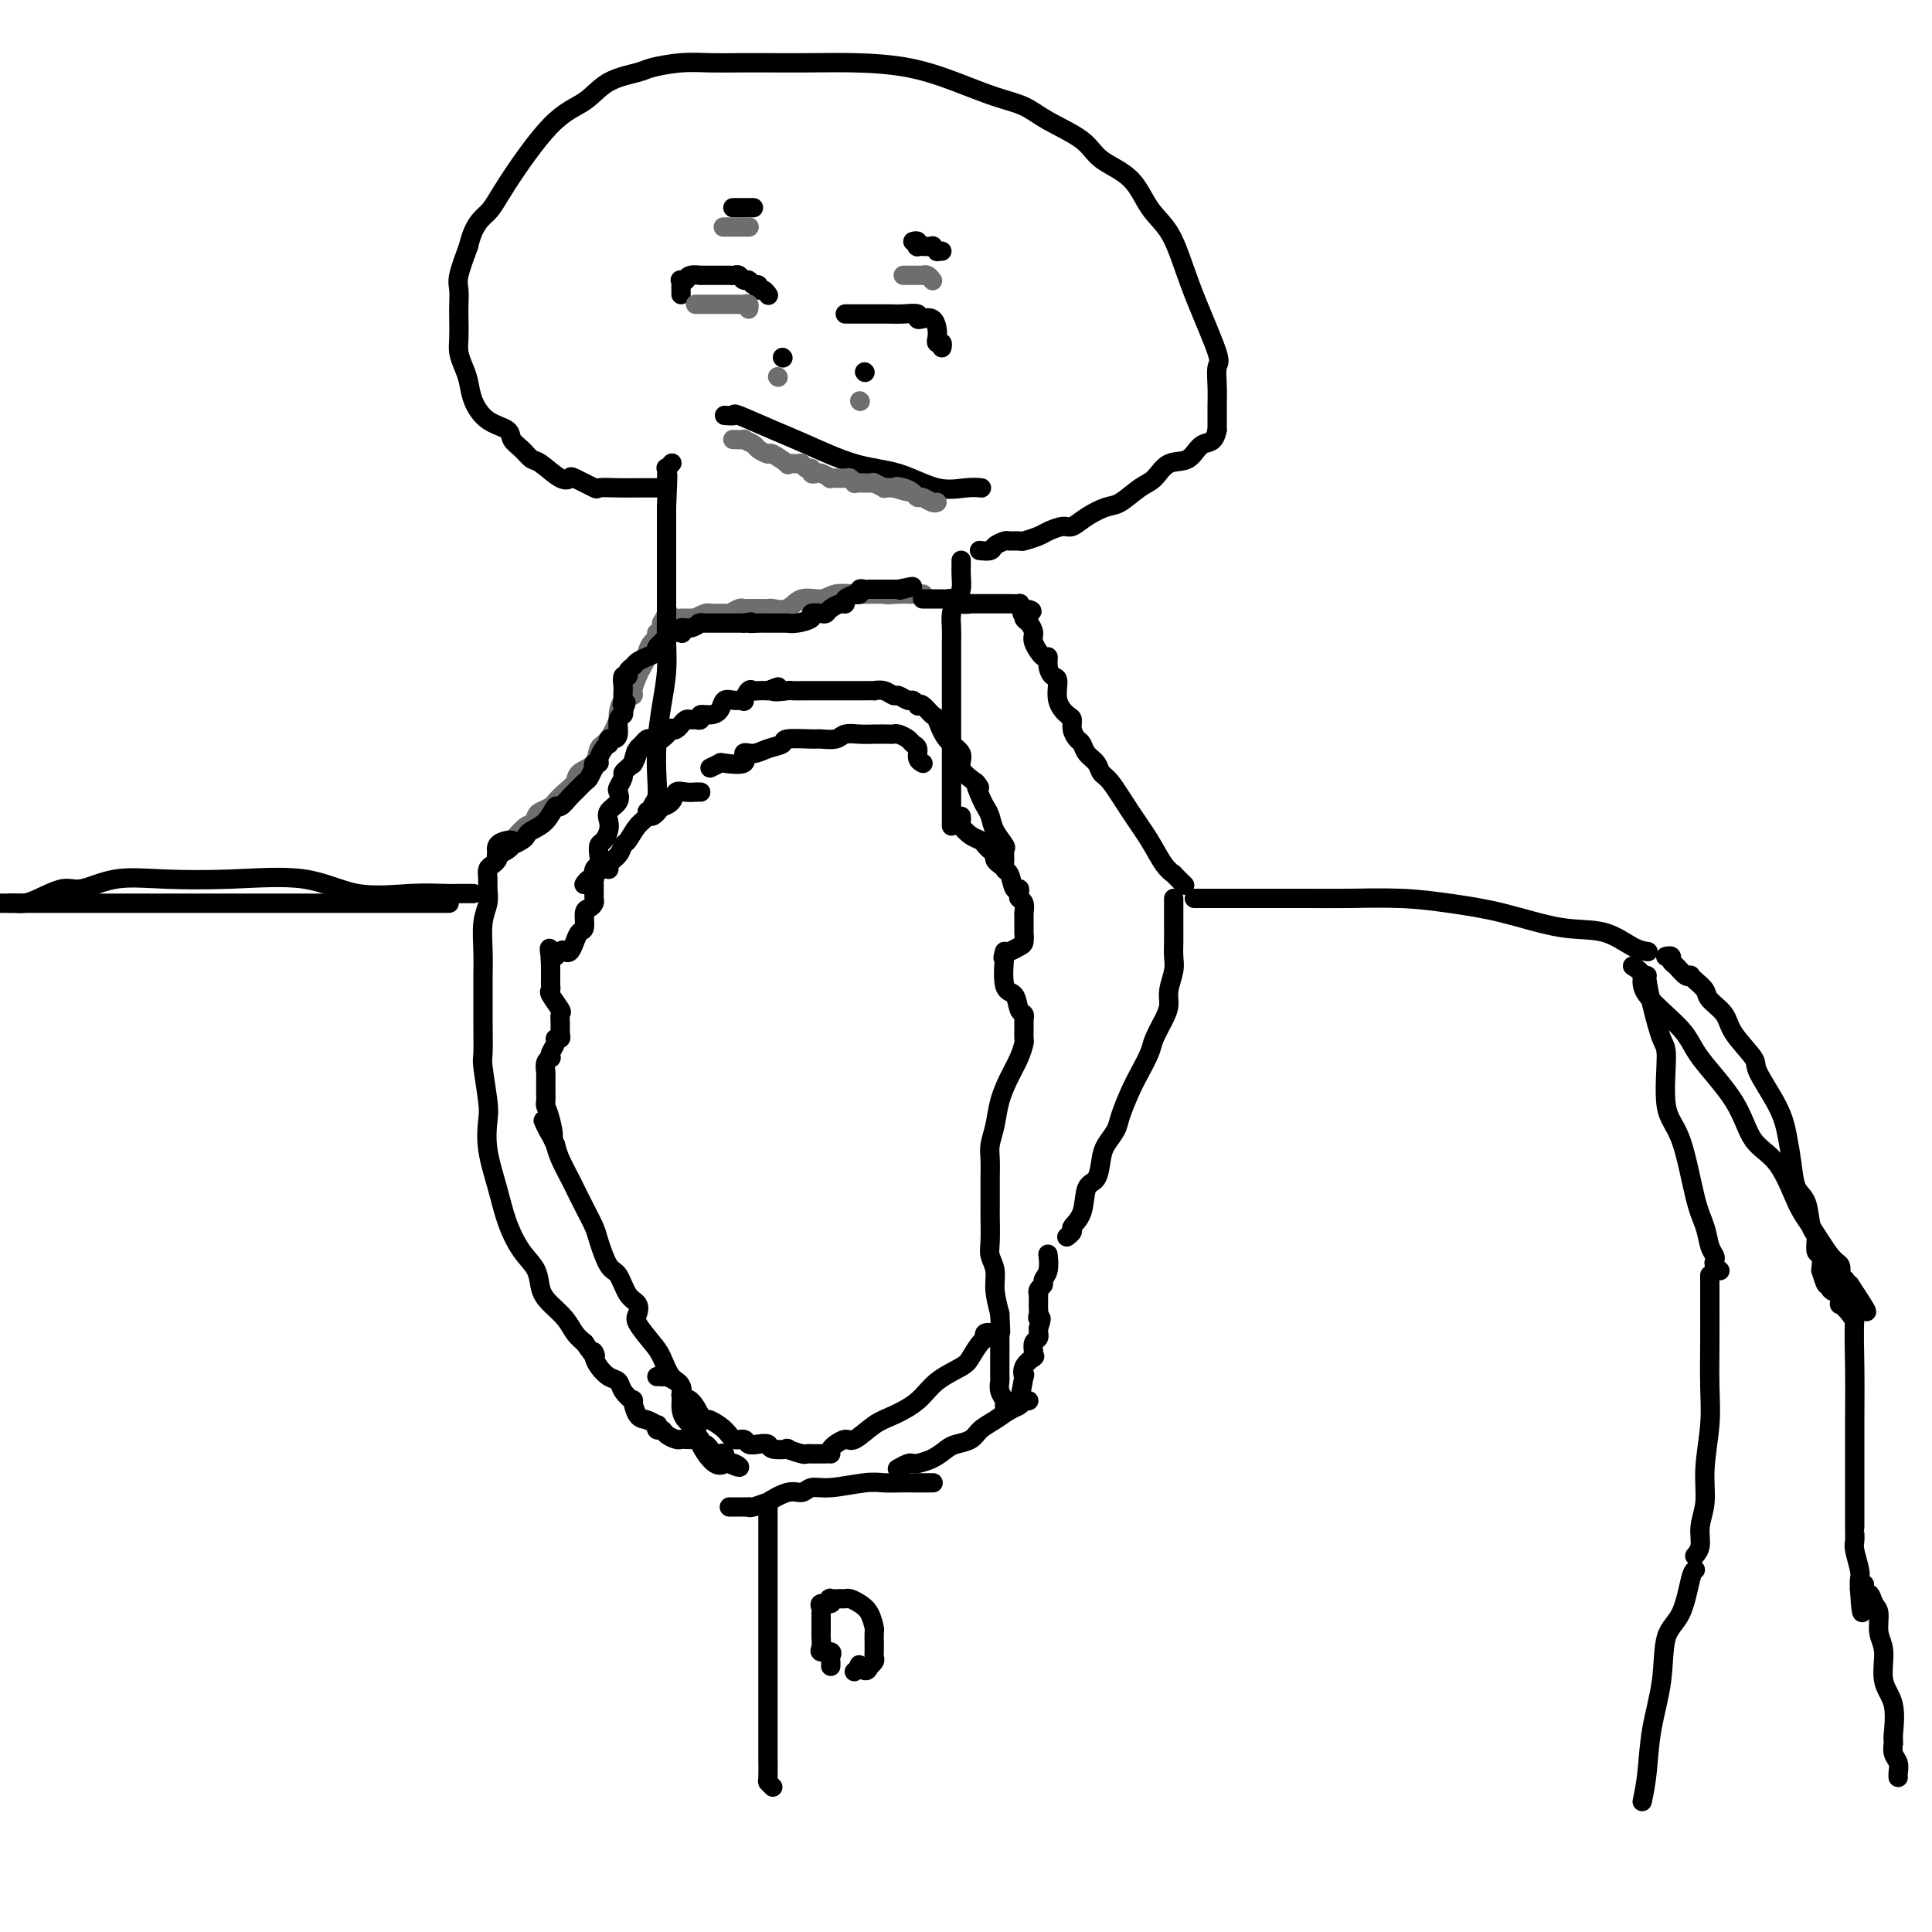 <svg viewBox='0 0 400 400' version='1.1' xmlns='http://www.w3.org/2000/svg' xmlns:xlink='http://www.w3.org/1999/xlink'><g fill='none' stroke='#6D6E70' stroke-width='4' stroke-linecap='round' stroke-linejoin='round'><path d='M104,175c0.430,-0.005 0.861,-0.010 1,0c0.139,0.010 -0.012,0.034 0,0c0.012,-0.034 0.187,-0.128 1,-1c0.813,-0.872 2.263,-2.524 3,-3c0.737,-0.476 0.760,0.224 1,0c0.240,-0.224 0.697,-1.372 1,-2c0.303,-0.628 0.453,-0.734 1,-1c0.547,-0.266 1.492,-0.690 2,-1c0.508,-0.310 0.577,-0.504 1,-1c0.423,-0.496 1.198,-1.292 2,-2c0.802,-0.708 1.632,-1.328 2,-2c0.368,-0.672 0.274,-1.396 1,-2c0.726,-0.604 2.271,-1.087 3,-2c0.729,-0.913 0.642,-2.255 1,-3c0.358,-0.745 1.161,-0.893 2,-2c0.839,-1.107 1.712,-3.173 2,-4c0.288,-0.827 -0.011,-0.413 0,-1c0.011,-0.587 0.331,-2.173 1,-3c0.669,-0.827 1.686,-0.894 2,-1c0.314,-0.106 -0.074,-0.251 0,-1c0.074,-0.749 0.611,-2.102 1,-3c0.389,-0.898 0.630,-1.339 1,-2c0.370,-0.661 0.869,-1.540 1,-2c0.131,-0.460 -0.105,-0.500 0,-1c0.105,-0.500 0.550,-1.458 1,-2c0.450,-0.542 0.905,-0.666 1,-1c0.095,-0.334 -0.171,-0.877 0,-1c0.171,-0.123 0.778,0.173 1,0c0.222,-0.173 0.060,-0.816 0,-1c-0.060,-0.184 -0.017,0.090 0,0c0.017,-0.090 0.009,-0.545 0,-1'/><path d='M137,129c2.323,-4.426 1.130,-0.990 1,0c-0.130,0.990 0.801,-0.467 1,-1c0.199,-0.533 -0.336,-0.143 0,0c0.336,0.143 1.543,0.038 2,0c0.457,-0.038 0.165,-0.011 0,0c-0.165,0.011 -0.204,0.004 0,0c0.204,-0.004 0.649,-0.005 1,0c0.351,0.005 0.606,0.015 1,0c0.394,-0.015 0.927,-0.057 1,0c0.073,0.057 -0.313,0.211 0,0c0.313,-0.211 1.327,-0.789 2,-1c0.673,-0.211 1.005,-0.056 1,0c-0.005,0.056 -0.349,0.011 0,0c0.349,-0.011 1.389,0.011 2,0c0.611,-0.011 0.794,-0.056 1,0c0.206,0.056 0.437,0.211 1,0c0.563,-0.211 1.459,-0.789 2,-1c0.541,-0.211 0.726,-0.056 1,0c0.274,0.056 0.635,0.015 1,0c0.365,-0.015 0.734,-0.002 1,0c0.266,0.002 0.429,-0.007 1,0c0.571,0.007 1.549,0.031 2,0c0.451,-0.031 0.374,-0.117 1,0c0.626,0.117 1.956,0.438 3,0c1.044,-0.438 1.803,-1.634 3,-2c1.197,-0.366 2.831,0.098 4,0c1.169,-0.098 1.874,-0.758 3,-1c1.126,-0.242 2.673,-0.065 4,0c1.327,0.065 2.434,0.017 3,0c0.566,-0.017 0.590,-0.005 1,0c0.410,0.005 1.205,0.002 2,0'/><path d='M183,123c7.245,-0.928 2.357,-0.249 1,0c-1.357,0.249 0.817,0.067 2,0c1.183,-0.067 1.375,-0.018 2,0c0.625,0.018 1.683,0.005 2,0c0.317,-0.005 -0.107,-0.001 0,0c0.107,0.001 0.745,0.000 1,0c0.255,-0.000 0.128,-0.000 0,0'/></g>
<g fill='none' stroke='#000000' stroke-width='4' stroke-linecap='round' stroke-linejoin='round'><path d='M103,177c-0.192,0.081 -0.385,0.162 0,0c0.385,-0.162 1.346,-0.568 2,-1c0.654,-0.432 0.999,-0.889 1,-1c0.001,-0.111 -0.344,0.123 0,0c0.344,-0.123 1.378,-0.605 2,-1c0.622,-0.395 0.834,-0.703 1,-1c0.166,-0.297 0.286,-0.584 1,-1c0.714,-0.416 2.021,-0.961 3,-2c0.979,-1.039 1.628,-2.573 2,-3c0.372,-0.427 0.467,0.252 1,0c0.533,-0.252 1.506,-1.434 2,-2c0.494,-0.566 0.511,-0.515 1,-1c0.489,-0.485 1.450,-1.507 2,-2c0.550,-0.493 0.687,-0.457 1,-1c0.313,-0.543 0.801,-1.664 1,-2c0.199,-0.336 0.109,0.114 0,0c-0.109,-0.114 -0.236,-0.791 0,-1c0.236,-0.209 0.834,0.050 1,0c0.166,-0.050 -0.100,-0.410 0,-1c0.100,-0.590 0.565,-1.412 1,-2c0.435,-0.588 0.838,-0.943 1,-1c0.162,-0.057 0.081,0.184 0,0c-0.081,-0.184 -0.162,-0.795 0,-1c0.162,-0.205 0.565,-0.005 1,0c0.435,0.005 0.900,-0.184 1,-1c0.100,-0.816 -0.165,-2.258 0,-3c0.165,-0.742 0.762,-0.783 1,-1c0.238,-0.217 0.119,-0.608 0,-1'/><path d='M129,147c1.238,-2.478 0.332,-1.173 0,-1c-0.332,0.173 -0.090,-0.784 0,-1c0.090,-0.216 0.028,0.311 0,0c-0.028,-0.311 -0.022,-1.459 0,-2c0.022,-0.541 0.062,-0.473 0,-1c-0.062,-0.527 -0.224,-1.647 0,-2c0.224,-0.353 0.836,0.060 1,0c0.164,-0.060 -0.120,-0.594 0,-1c0.120,-0.406 0.643,-0.685 1,-1c0.357,-0.315 0.548,-0.665 1,-1c0.452,-0.335 1.167,-0.654 2,-1c0.833,-0.346 1.786,-0.720 2,-1c0.214,-0.280 -0.310,-0.466 0,-1c0.310,-0.534 1.455,-1.415 2,-2c0.545,-0.585 0.491,-0.874 1,-1c0.509,-0.126 1.580,-0.090 2,0c0.420,0.090 0.190,0.234 0,0c-0.190,-0.234 -0.341,-0.847 0,-1c0.341,-0.153 1.174,0.155 2,0c0.826,-0.155 1.646,-0.774 2,-1c0.354,-0.226 0.241,-0.061 0,0c-0.241,0.061 -0.609,0.016 0,0c0.609,-0.016 2.195,-0.004 3,0c0.805,0.004 0.829,0.001 1,0c0.171,-0.001 0.489,-0.000 1,0c0.511,0.000 1.214,0.000 2,0c0.786,-0.000 1.653,-0.000 2,0c0.347,0.000 0.173,0.000 0,0'/><path d='M154,129c2.588,-0.464 1.059,-0.124 1,0c-0.059,0.124 1.351,0.033 2,0c0.649,-0.033 0.537,-0.009 1,0c0.463,0.009 1.502,0.003 2,0c0.498,-0.003 0.457,-0.004 1,0c0.543,0.004 1.671,0.011 2,0c0.329,-0.011 -0.140,-0.042 0,0c0.140,0.042 0.888,0.155 2,0c1.112,-0.155 2.587,-0.580 3,-1c0.413,-0.420 -0.237,-0.834 0,-1c0.237,-0.166 1.360,-0.082 2,0c0.640,0.082 0.796,0.163 1,0c0.204,-0.163 0.455,-0.569 1,-1c0.545,-0.431 1.385,-0.886 2,-1c0.615,-0.114 1.006,0.114 1,0c-0.006,-0.114 -0.409,-0.570 0,-1c0.409,-0.430 1.629,-0.833 2,-1c0.371,-0.167 -0.107,-0.097 0,0c0.107,0.097 0.798,0.222 1,0c0.202,-0.222 -0.085,-0.792 0,-1c0.085,-0.208 0.544,-0.056 1,0c0.456,0.056 0.910,0.015 1,0c0.090,-0.015 -0.183,-0.004 0,0c0.183,0.004 0.822,0.001 1,0c0.178,-0.001 -0.106,-0.000 0,0c0.106,0.000 0.602,0.000 1,0c0.398,-0.000 0.698,-0.000 1,0c0.302,0.000 0.607,0.000 1,0c0.393,-0.000 0.875,-0.000 1,0c0.125,0.000 -0.107,0.000 0,0c0.107,-0.000 0.554,-0.000 1,0'/><path d='M186,122c5.200,-1.089 2.200,-0.311 1,0c-1.200,0.311 -0.600,0.156 0,0'/><path d='M191,124c0.301,0.000 0.603,0.000 1,0c0.397,-0.000 0.890,-0.000 1,0c0.110,0.000 -0.164,0.000 0,0c0.164,-0.000 0.766,-0.000 1,0c0.234,0.000 0.099,0.000 0,0c-0.099,-0.000 -0.163,-0.001 0,0c0.163,0.001 0.553,0.004 1,0c0.447,-0.004 0.951,-0.015 1,0c0.049,0.015 -0.357,0.057 0,0c0.357,-0.057 1.476,-0.211 2,0c0.524,0.211 0.453,0.789 1,1c0.547,0.211 1.712,0.057 2,0c0.288,-0.057 -0.301,-0.015 0,0c0.301,0.015 1.491,0.004 2,0c0.509,-0.004 0.337,-0.001 1,0c0.663,0.001 2.162,0.000 3,0c0.838,-0.000 1.017,0.000 1,0c-0.017,-0.000 -0.230,-0.001 0,0c0.230,0.001 0.901,0.003 1,0c0.099,-0.003 -0.376,-0.011 0,0c0.376,0.011 1.601,0.041 2,0c0.399,-0.041 -0.029,-0.155 0,0c0.029,0.155 0.514,0.577 1,1'/><path d='M212,126c3.246,0.550 0.860,0.924 0,1c-0.860,0.076 -0.194,-0.147 0,0c0.194,0.147 -0.085,0.664 0,1c0.085,0.336 0.535,0.491 1,1c0.465,0.509 0.947,1.371 1,2c0.053,0.629 -0.323,1.023 0,2c0.323,0.977 1.345,2.535 2,3c0.655,0.465 0.944,-0.165 1,0c0.056,0.165 -0.122,1.123 0,2c0.122,0.877 0.544,1.673 1,2c0.456,0.327 0.944,0.184 1,1c0.056,0.816 -0.322,2.590 0,4c0.322,1.410 1.343,2.457 2,3c0.657,0.543 0.948,0.582 1,1c0.052,0.418 -0.137,1.214 0,2c0.137,0.786 0.600,1.562 1,2c0.400,0.438 0.739,0.537 1,1c0.261,0.463 0.446,1.291 1,2c0.554,0.709 1.478,1.301 2,2c0.522,0.699 0.643,1.507 1,2c0.357,0.493 0.951,0.672 2,2c1.049,1.328 2.552,3.804 4,6c1.448,2.196 2.840,4.113 4,6c1.160,1.887 2.087,3.746 3,5c0.913,1.254 1.812,1.903 2,2c0.188,0.097 -0.334,-0.359 0,0c0.334,0.359 1.524,1.531 2,2c0.476,0.469 0.238,0.234 0,0'/><path d='M147,159c0.857,-0.406 1.713,-0.812 2,-1c0.287,-0.188 0.004,-0.159 1,0c0.996,0.159 3.269,0.446 4,0c0.731,-0.446 -0.082,-1.626 0,-2c0.082,-0.374 1.059,0.058 2,0c0.941,-0.058 1.847,-0.604 3,-1c1.153,-0.396 2.554,-0.641 3,-1c0.446,-0.359 -0.061,-0.832 1,-1c1.061,-0.168 3.691,-0.031 5,0c1.309,0.031 1.298,-0.044 2,0c0.702,0.044 2.118,0.208 3,0c0.882,-0.208 1.231,-0.788 2,-1c0.769,-0.212 1.959,-0.058 3,0c1.041,0.058 1.932,0.018 3,0c1.068,-0.018 2.313,-0.016 3,0c0.687,0.016 0.815,0.045 1,0c0.185,-0.045 0.427,-0.163 1,0c0.573,0.163 1.478,0.608 2,1c0.522,0.392 0.662,0.732 1,1c0.338,0.268 0.875,0.464 1,1c0.125,0.536 -0.162,1.412 0,2c0.162,0.588 0.774,0.889 1,1c0.226,0.111 0.064,0.032 0,0c-0.064,-0.032 -0.032,-0.016 0,0'/><path d='M243,186c0.000,0.320 0.000,0.641 0,1c-0.000,0.359 -0.000,0.757 0,1c0.000,0.243 0.001,0.332 0,1c-0.001,0.668 -0.004,1.915 0,3c0.004,1.085 0.016,2.009 0,3c-0.016,0.991 -0.059,2.049 0,3c0.059,0.951 0.219,1.795 0,3c-0.219,1.205 -0.817,2.772 -1,4c-0.183,1.228 0.050,2.117 0,3c-0.050,0.883 -0.383,1.760 -1,3c-0.617,1.240 -1.517,2.842 -2,4c-0.483,1.158 -0.548,1.870 -1,3c-0.452,1.130 -1.291,2.676 -2,4c-0.709,1.324 -1.290,2.425 -2,4c-0.710,1.575 -1.551,3.623 -2,5c-0.449,1.377 -0.506,2.081 -1,3c-0.494,0.919 -1.427,2.052 -2,3c-0.573,0.948 -0.788,1.711 -1,3c-0.212,1.289 -0.420,3.105 -1,4c-0.580,0.895 -1.532,0.871 -2,2c-0.468,1.129 -0.451,3.413 -1,5c-0.549,1.587 -1.663,2.477 -2,3c-0.337,0.523 0.101,0.679 0,1c-0.101,0.321 -0.743,0.806 -1,1c-0.257,0.194 -0.128,0.097 0,0'/><path d='M106,174c-0.198,-0.059 -0.395,-0.118 -1,0c-0.605,0.118 -1.616,0.412 -2,1c-0.384,0.588 -0.141,1.470 0,2c0.141,0.530 0.181,0.708 0,1c-0.181,0.292 -0.583,0.700 -1,1c-0.417,0.300 -0.847,0.493 -1,1c-0.153,0.507 -0.027,1.327 0,2c0.027,0.673 -0.045,1.198 0,2c0.045,0.802 0.208,1.882 0,3c-0.208,1.118 -0.788,2.274 -1,4c-0.212,1.726 -0.057,4.021 0,6c0.057,1.979 0.014,3.642 0,5c-0.014,1.358 -0.000,2.412 0,4c0.000,1.588 -0.014,3.711 0,6c0.014,2.289 0.055,4.745 0,6c-0.055,1.255 -0.205,1.310 0,3c0.205,1.690 0.764,5.017 1,7c0.236,1.983 0.149,2.624 0,4c-0.149,1.376 -0.359,3.487 0,6c0.359,2.513 1.286,5.428 2,8c0.714,2.572 1.216,4.799 2,7c0.784,2.201 1.852,4.374 3,6c1.148,1.626 2.376,2.704 3,4c0.624,1.296 0.642,2.809 1,4c0.358,1.191 1.055,2.062 2,3c0.945,0.938 2.139,1.945 3,3c0.861,1.055 1.389,2.159 2,3c0.611,0.841 1.306,1.421 2,2'/><path d='M121,278c2.938,4.284 2.283,2.495 2,2c-0.283,-0.495 -0.193,0.303 0,1c0.193,0.697 0.490,1.291 1,2c0.510,0.709 1.232,1.532 2,2c0.768,0.468 1.581,0.581 2,1c0.419,0.419 0.443,1.145 1,2c0.557,0.855 1.645,1.841 2,2c0.355,0.159 -0.024,-0.508 0,0c0.024,0.508 0.450,2.193 1,3c0.550,0.807 1.222,0.737 2,1c0.778,0.263 1.660,0.858 2,1c0.340,0.142 0.136,-0.168 0,0c-0.136,0.168 -0.205,0.816 0,1c0.205,0.184 0.684,-0.094 1,0c0.316,0.094 0.469,0.561 1,1c0.531,0.439 1.438,0.848 2,1c0.562,0.152 0.777,0.045 1,0c0.223,-0.045 0.455,-0.027 1,0c0.545,0.027 1.404,0.064 2,0c0.596,-0.064 0.929,-0.228 1,0c0.071,0.228 -0.122,0.849 0,1c0.122,0.151 0.557,-0.170 1,0c0.443,0.170 0.893,0.829 1,1c0.107,0.171 -0.129,-0.146 0,0c0.129,0.146 0.622,0.756 1,1c0.378,0.244 0.640,0.121 1,0c0.360,-0.121 0.818,-0.238 1,0c0.182,0.238 0.087,0.833 0,1c-0.087,0.167 -0.168,-0.095 0,0c0.168,0.095 0.584,0.548 1,1'/><path d='M151,303c3.293,1.543 2.024,0.401 1,0c-1.024,-0.401 -1.803,-0.061 -2,0c-0.197,0.061 0.190,-0.157 0,0c-0.190,0.157 -0.955,0.690 -2,0c-1.045,-0.690 -2.369,-2.601 -3,-4c-0.631,-1.399 -0.567,-2.284 -1,-3c-0.433,-0.716 -1.362,-1.263 -2,-2c-0.638,-0.737 -0.984,-1.666 -1,-3c-0.016,-1.334 0.300,-3.075 0,-4c-0.300,-0.925 -1.215,-1.034 -2,-2c-0.785,-0.966 -1.438,-2.787 -2,-4c-0.562,-1.213 -1.032,-1.817 -2,-3c-0.968,-1.183 -2.433,-2.944 -3,-4c-0.567,-1.056 -0.234,-1.407 0,-2c0.234,-0.593 0.371,-1.430 0,-2c-0.371,-0.570 -1.250,-0.875 -2,-2c-0.750,-1.125 -1.369,-3.069 -2,-4c-0.631,-0.931 -1.272,-0.848 -2,-2c-0.728,-1.152 -1.542,-3.539 -2,-5c-0.458,-1.461 -0.560,-1.998 -1,-3c-0.440,-1.002 -1.217,-2.470 -2,-4c-0.783,-1.530 -1.571,-3.121 -2,-4c-0.429,-0.879 -0.500,-1.044 -1,-2c-0.500,-0.956 -1.429,-2.702 -2,-4c-0.571,-1.298 -0.786,-2.149 -1,-3'/><path d='M115,237c-4.420,-9.135 -1.969,-3.472 -1,-2c0.969,1.472 0.456,-1.245 0,-3c-0.456,-1.755 -0.854,-2.547 -1,-3c-0.146,-0.453 -0.039,-0.565 0,-1c0.039,-0.435 0.010,-1.192 0,-2c-0.010,-0.808 -0.003,-1.669 0,-2c0.003,-0.331 -0.000,-0.134 0,0c0.000,0.134 0.004,0.204 0,0c-0.004,-0.204 -0.015,-0.681 0,-1c0.015,-0.319 0.055,-0.480 0,-1c-0.055,-0.520 -0.207,-1.400 0,-2c0.207,-0.600 0.772,-0.921 1,-1c0.228,-0.079 0.117,0.085 0,0c-0.117,-0.085 -0.242,-0.417 0,-1c0.242,-0.583 0.850,-1.416 1,-2c0.150,-0.584 -0.156,-0.920 0,-1c0.156,-0.080 0.776,0.097 1,0c0.224,-0.097 0.052,-0.467 0,-1c-0.052,-0.533 0.014,-1.228 0,-2c-0.014,-0.772 -0.109,-1.621 0,-2c0.109,-0.379 0.421,-0.287 0,-1c-0.421,-0.713 -1.577,-2.232 -2,-3c-0.423,-0.768 -0.113,-0.786 0,-1c0.113,-0.214 0.030,-0.624 0,-1c-0.030,-0.376 -0.008,-0.717 0,-1c0.008,-0.283 0.002,-0.510 0,-1c-0.002,-0.490 -0.001,-1.245 0,-2'/><path d='M114,200c-0.263,-6.118 -0.421,-2.913 0,-2c0.421,0.913 1.422,-0.467 2,-1c0.578,-0.533 0.733,-0.221 1,0c0.267,0.221 0.645,0.350 1,0c0.355,-0.350 0.686,-1.179 1,-2c0.314,-0.821 0.610,-1.635 1,-2c0.390,-0.365 0.875,-0.283 1,-1c0.125,-0.717 -0.110,-2.233 0,-3c0.110,-0.767 0.565,-0.784 1,-1c0.435,-0.216 0.849,-0.630 1,-1c0.151,-0.370 0.041,-0.696 0,-1c-0.041,-0.304 -0.011,-0.587 0,-1c0.011,-0.413 0.002,-0.955 0,-1c-0.002,-0.045 0.003,0.406 0,0c-0.003,-0.406 -0.015,-1.670 0,-2c0.015,-0.330 0.056,0.272 0,0c-0.056,-0.272 -0.208,-1.420 0,-2c0.208,-0.580 0.777,-0.592 1,-1c0.223,-0.408 0.099,-1.211 0,-2c-0.099,-0.789 -0.172,-1.562 0,-2c0.172,-0.438 0.589,-0.540 1,-1c0.411,-0.460 0.814,-1.279 1,-2c0.186,-0.721 0.154,-1.344 0,-2c-0.154,-0.656 -0.430,-1.345 0,-2c0.430,-0.655 1.564,-1.275 2,-2c0.436,-0.725 0.172,-1.556 0,-2c-0.172,-0.444 -0.253,-0.500 0,-1c0.253,-0.500 0.841,-1.443 1,-2c0.159,-0.557 -0.111,-0.727 0,-1c0.111,-0.273 0.603,-0.649 1,-1c0.397,-0.351 0.698,-0.675 1,-1'/><path d='M131,158c1.483,-5.152 0.190,-1.030 0,0c-0.190,1.030 0.722,-1.030 1,-2c0.278,-0.970 -0.079,-0.848 0,-1c0.079,-0.152 0.595,-0.577 1,-1c0.405,-0.423 0.699,-0.843 1,-1c0.301,-0.157 0.610,-0.049 1,0c0.390,0.049 0.860,0.041 1,0c0.140,-0.041 -0.051,-0.115 0,0c0.051,0.115 0.343,0.419 1,0c0.657,-0.419 1.678,-1.561 2,-2c0.322,-0.439 -0.054,-0.174 0,0c0.054,0.174 0.539,0.257 1,0c0.461,-0.257 0.897,-0.854 1,-1c0.103,-0.146 -0.126,0.158 0,0c0.126,-0.158 0.607,-0.778 1,-1c0.393,-0.222 0.700,-0.045 1,0c0.300,0.045 0.595,-0.042 1,0c0.405,0.042 0.920,0.214 1,0c0.080,-0.214 -0.274,-0.814 0,-1c0.274,-0.186 1.177,0.041 2,0c0.823,-0.041 1.565,-0.349 2,-1c0.435,-0.651 0.564,-1.646 1,-2c0.436,-0.354 1.178,-0.067 2,0c0.822,0.067 1.725,-0.087 2,0c0.275,0.087 -0.078,0.416 0,0c0.078,-0.416 0.588,-1.575 1,-2c0.412,-0.425 0.726,-0.114 1,0c0.274,0.114 0.507,0.033 1,0c0.493,-0.033 1.247,-0.016 2,0'/><path d='M159,143c3.916,-1.547 1.206,-0.415 1,0c-0.206,0.415 2.092,0.111 3,0c0.908,-0.111 0.427,-0.030 1,0c0.573,0.030 2.199,0.008 3,0c0.801,-0.008 0.778,-0.002 1,0c0.222,0.002 0.690,0.001 1,0c0.310,-0.001 0.463,-0.000 1,0c0.537,0.000 1.458,0.000 2,0c0.542,-0.000 0.705,-0.000 1,0c0.295,0.000 0.724,-0.000 1,0c0.276,0.000 0.401,0.000 1,0c0.599,-0.000 1.671,-0.000 2,0c0.329,0.000 -0.085,0.000 0,0c0.085,-0.000 0.669,-0.001 1,0c0.331,0.001 0.407,0.004 1,0c0.593,-0.004 1.702,-0.016 2,0c0.298,0.016 -0.215,0.061 0,0c0.215,-0.061 1.156,-0.228 2,0c0.844,0.228 1.589,0.849 2,1c0.411,0.151 0.488,-0.169 1,0c0.512,0.169 1.460,0.828 2,1c0.540,0.172 0.673,-0.143 1,0c0.327,0.143 0.847,0.742 1,1c0.153,0.258 -0.060,0.173 0,0c0.060,-0.173 0.392,-0.433 1,0c0.608,0.433 1.492,1.561 2,2c0.508,0.439 0.642,0.189 1,1c0.358,0.811 0.941,2.681 2,4c1.059,1.319 2.593,2.086 3,3c0.407,0.914 -0.312,1.975 0,3c0.312,1.025 1.656,2.012 3,3'/><path d='M202,162c1.653,2.320 0.287,0.118 0,0c-0.287,-0.118 0.505,1.846 1,3c0.495,1.154 0.693,1.499 1,2c0.307,0.501 0.724,1.159 1,2c0.276,0.841 0.413,1.865 1,3c0.587,1.135 1.624,2.382 2,3c0.376,0.618 0.089,0.608 0,1c-0.089,0.392 0.018,1.186 0,2c-0.018,0.814 -0.162,1.647 0,2c0.162,0.353 0.631,0.228 1,1c0.369,0.772 0.639,2.443 1,3c0.361,0.557 0.815,-0.001 1,0c0.185,0.001 0.102,0.561 0,1c-0.102,0.439 -0.224,0.758 0,1c0.224,0.242 0.792,0.408 1,1c0.208,0.592 0.056,1.612 0,2c-0.056,0.388 -0.015,0.145 0,0c0.015,-0.145 0.004,-0.193 0,0c-0.004,0.193 -0.001,0.627 0,1c0.001,0.373 0.000,0.687 0,1c-0.000,0.313 0.001,0.627 0,1c-0.001,0.373 -0.002,0.807 0,1c0.002,0.193 0.008,0.147 0,0c-0.008,-0.147 -0.030,-0.393 0,0c0.030,0.393 0.113,1.426 0,2c-0.113,0.574 -0.422,0.690 -1,1c-0.578,0.310 -1.425,0.814 -2,1c-0.575,0.186 -0.879,0.053 -1,0c-0.121,-0.053 -0.061,-0.027 0,0'/><path d='M208,197c-0.627,1.866 -0.193,1.530 0,1c0.193,-0.530 0.147,-1.253 0,0c-0.147,1.253 -0.393,4.483 0,6c0.393,1.517 1.426,1.321 2,2c0.574,0.679 0.690,2.234 1,3c0.310,0.766 0.815,0.745 1,1c0.185,0.255 0.050,0.788 0,1c-0.050,0.212 -0.013,0.102 0,0c0.013,-0.102 0.004,-0.198 0,0c-0.004,0.198 -0.003,0.688 0,1c0.003,0.312 0.009,0.445 0,1c-0.009,0.555 -0.034,1.533 0,2c0.034,0.467 0.125,0.424 0,1c-0.125,0.576 -0.468,1.771 -1,3c-0.532,1.229 -1.253,2.491 -2,4c-0.747,1.509 -1.521,3.265 -2,5c-0.479,1.735 -0.664,3.448 -1,5c-0.336,1.552 -0.822,2.943 -1,4c-0.178,1.057 -0.048,1.778 0,3c0.048,1.222 0.013,2.943 0,4c-0.013,1.057 -0.003,1.448 0,2c0.003,0.552 -0.000,1.263 0,2c0.000,0.737 0.004,1.498 0,2c-0.004,0.502 -0.016,0.744 0,2c0.016,1.256 0.060,3.524 0,5c-0.060,1.476 -0.222,2.158 0,3c0.222,0.842 0.829,1.842 1,3c0.171,1.158 -0.094,2.474 0,4c0.094,1.526 0.547,3.263 1,5'/><path d='M207,272c0.309,6.016 0.083,3.556 0,3c-0.083,-0.556 -0.022,0.792 0,2c0.022,1.208 0.005,2.277 0,3c-0.005,0.723 0.002,1.100 0,2c-0.002,0.900 -0.015,2.322 0,3c0.015,0.678 0.056,0.611 0,1c-0.056,0.389 -0.211,1.232 0,2c0.211,0.768 0.788,1.459 1,2c0.212,0.541 0.060,0.931 0,1c-0.060,0.069 -0.027,-0.182 0,0c0.027,0.182 0.049,0.796 0,1c-0.049,0.204 -0.167,-0.003 0,0c0.167,0.003 0.620,0.216 1,0c0.380,-0.216 0.688,-0.862 1,-1c0.312,-0.138 0.627,0.232 1,-1c0.373,-1.232 0.804,-4.068 1,-5c0.196,-0.932 0.158,0.038 0,0c-0.158,-0.038 -0.434,-1.084 0,-2c0.434,-0.916 1.579,-1.702 2,-2c0.421,-0.298 0.116,-0.107 0,0c-0.116,0.107 -0.045,0.130 0,0c0.045,-0.130 0.065,-0.412 0,-1c-0.065,-0.588 -0.213,-1.481 0,-2c0.213,-0.519 0.789,-0.665 1,-1c0.211,-0.335 0.057,-0.859 0,-1c-0.057,-0.141 -0.016,0.103 0,0c0.016,-0.103 0.008,-0.551 0,-1'/><path d='M215,275c1.083,-2.879 0.290,-2.077 0,-2c-0.290,0.077 -0.078,-0.570 0,-1c0.078,-0.430 0.021,-0.641 0,-1c-0.021,-0.359 -0.005,-0.866 0,-1c0.005,-0.134 0.000,0.105 0,0c-0.000,-0.105 0.004,-0.553 0,-1c-0.004,-0.447 -0.016,-0.893 0,-1c0.016,-0.107 0.061,0.124 0,0c-0.061,-0.124 -0.226,-0.605 0,-1c0.226,-0.395 0.845,-0.705 1,-1c0.155,-0.295 -0.154,-0.574 0,-1c0.154,-0.426 0.772,-0.999 1,-2c0.228,-1.001 0.065,-2.429 0,-3c-0.065,-0.571 -0.033,-0.286 0,0'/><path d='M98,185c-0.250,0.002 -0.499,0.003 -1,0c-0.501,-0.003 -1.252,-0.012 -2,0c-0.748,0.012 -1.491,0.045 -3,0c-1.509,-0.045 -3.782,-0.169 -7,0c-3.218,0.169 -7.380,0.632 -11,0c-3.620,-0.632 -6.699,-2.357 -11,-3c-4.301,-0.643 -9.825,-0.202 -15,0c-5.175,0.202 -10.002,0.166 -14,0c-3.998,-0.166 -7.168,-0.461 -10,0c-2.832,0.461 -5.326,1.679 -7,2c-1.674,0.321 -2.529,-0.254 -4,0c-1.471,0.254 -3.557,1.336 -5,2c-1.443,0.664 -2.242,0.910 -3,1c-0.758,0.090 -1.473,0.024 -2,0c-0.527,-0.024 -0.865,-0.007 -1,0c-0.135,0.007 -0.068,0.003 0,0'/><path d='M93,187c-0.226,0.000 -0.451,0.000 -1,0c-0.549,0.000 -1.421,0.000 -2,0c-0.579,0.000 -0.865,0.000 -2,0c-1.135,0.000 -3.118,0.000 -6,0c-2.882,-0.000 -6.661,-0.000 -10,0c-3.339,0.000 -6.236,0.000 -10,0c-3.764,0.000 -8.395,0.000 -13,0c-4.605,0.000 -9.183,0.000 -15,0c-5.817,0.000 -12.874,0.000 -18,0c-5.126,-0.000 -8.322,0.000 -11,0c-2.678,0.000 -4.839,0.000 -7,0'/><path d='M248,186c-0.641,0.000 -1.283,0.000 0,0c1.283,-0.000 4.489,-0.001 7,0c2.511,0.001 4.327,0.003 7,0c2.673,-0.003 6.204,-0.010 9,0c2.796,0.010 4.856,0.038 8,0c3.144,-0.038 7.371,-0.143 11,0c3.629,0.143 6.659,0.532 10,1c3.341,0.468 6.994,1.015 11,2c4.006,0.985 8.366,2.407 12,3c3.634,0.593 6.543,0.355 9,1c2.457,0.645 4.463,2.173 6,3c1.537,0.827 2.606,0.953 3,1c0.394,0.047 0.113,0.013 0,0c-0.113,-0.013 -0.056,-0.007 0,0'/><path d='M206,276c0.231,0.028 0.462,0.056 0,0c-0.462,-0.056 -1.615,-0.195 -2,0c-0.385,0.195 0.000,0.726 0,1c-0.000,0.274 -0.385,0.292 -1,1c-0.615,0.708 -1.459,2.105 -2,3c-0.541,0.895 -0.780,1.288 -2,2c-1.220,0.712 -3.423,1.743 -5,3c-1.577,1.257 -2.529,2.738 -4,4c-1.471,1.262 -3.460,2.304 -5,3c-1.540,0.696 -2.632,1.047 -4,2c-1.368,0.953 -3.011,2.507 -4,3c-0.989,0.493 -1.323,-0.074 -2,0c-0.677,0.074 -1.698,0.791 -2,1c-0.302,0.209 0.115,-0.088 0,0c-0.115,0.088 -0.762,0.562 -1,1c-0.238,0.438 -0.068,0.839 0,1c0.068,0.161 0.034,0.080 0,0'/><path d='M213,290c-0.442,0.026 -0.883,0.051 -1,0c-0.117,-0.051 0.092,-0.180 0,0c-0.092,0.180 -0.485,0.668 -1,1c-0.515,0.332 -1.153,0.509 -2,1c-0.847,0.491 -1.903,1.296 -3,2c-1.097,0.704 -2.236,1.305 -3,2c-0.764,0.695 -1.155,1.482 -2,2c-0.845,0.518 -2.145,0.766 -3,1c-0.855,0.234 -1.266,0.455 -2,1c-0.734,0.545 -1.792,1.413 -3,2c-1.208,0.587 -2.566,0.893 -3,1c-0.434,0.107 0.055,0.015 0,0c-0.055,-0.015 -0.654,0.048 -1,0c-0.346,-0.048 -0.439,-0.205 -1,0c-0.561,0.205 -1.589,0.773 -2,1c-0.411,0.227 -0.206,0.114 0,0'/><path d='M136,285c0.428,-0.012 0.855,-0.024 1,0c0.145,0.024 0.006,0.084 0,0c-0.006,-0.084 0.120,-0.314 1,0c0.880,0.314 2.512,1.170 3,2c0.488,0.830 -0.169,1.632 0,2c0.169,0.368 1.165,0.300 2,1c0.835,0.700 1.508,2.167 2,3c0.492,0.833 0.804,1.031 1,1c0.196,-0.031 0.275,-0.292 1,0c0.725,0.292 2.095,1.136 3,2c0.905,0.864 1.346,1.747 2,2c0.654,0.253 1.521,-0.125 2,0c0.479,0.125 0.571,0.752 1,1c0.429,0.248 1.194,0.118 2,0c0.806,-0.118 1.652,-0.224 2,0c0.348,0.224 0.197,0.778 1,1c0.803,0.222 2.559,0.112 3,0c0.441,-0.112 -0.434,-0.226 0,0c0.434,0.226 2.175,0.793 3,1c0.825,0.207 0.732,0.056 1,0c0.268,-0.056 0.895,-0.015 1,0c0.105,0.015 -0.312,0.004 0,0c0.312,-0.004 1.353,-0.001 2,0c0.647,0.001 0.899,0.000 1,0c0.101,-0.000 0.050,-0.000 0,0'/><path d='M151,312c0.724,-0.000 1.448,-0.000 2,0c0.552,0.000 0.933,0.001 1,0c0.067,-0.001 -0.180,-0.005 0,0c0.180,0.005 0.787,0.017 1,0c0.213,-0.017 0.031,-0.065 0,0c-0.031,0.065 0.089,0.243 1,0c0.911,-0.243 2.613,-0.906 3,-1c0.387,-0.094 -0.543,0.382 0,0c0.543,-0.382 2.557,-1.623 4,-2c1.443,-0.377 2.315,0.109 3,0c0.685,-0.109 1.183,-0.814 2,-1c0.817,-0.186 1.952,0.146 4,0c2.048,-0.146 5.007,-0.771 7,-1c1.993,-0.229 3.019,-0.061 4,0c0.981,0.061 1.916,0.016 3,0c1.084,-0.016 2.315,-0.004 3,0c0.685,0.004 0.823,0.001 1,0c0.177,-0.001 0.394,-0.000 1,0c0.606,0.000 1.602,0.000 2,0c0.398,-0.000 0.199,-0.000 0,0'/><path d='M341,202c0.017,-0.015 0.033,-0.030 0,0c-0.033,0.030 -0.116,0.104 0,1c0.116,0.896 0.432,2.612 1,5c0.568,2.388 1.387,5.447 2,7c0.613,1.553 1.018,1.601 1,4c-0.018,2.399 -0.461,7.150 0,10c0.461,2.850 1.826,3.800 3,7c1.174,3.200 2.157,8.650 3,12c0.843,3.350 1.545,4.599 2,6c0.455,1.401 0.661,2.954 1,4c0.339,1.046 0.809,1.587 1,2c0.191,0.413 0.104,0.699 0,1c-0.104,0.301 -0.224,0.617 0,1c0.224,0.383 0.791,0.834 1,1c0.209,0.166 0.060,0.047 0,0c-0.060,-0.047 -0.030,-0.024 0,0'/><path d='M354,264c0.000,0.462 0.000,0.924 0,1c-0.000,0.076 -0.000,-0.232 0,0c0.000,0.232 0.001,1.006 0,2c-0.001,0.994 -0.004,2.210 0,4c0.004,1.790 0.016,4.155 0,7c-0.016,2.845 -0.061,6.171 0,9c0.061,2.829 0.228,5.160 0,8c-0.228,2.840 -0.849,6.191 -1,9c-0.151,2.809 0.170,5.078 0,7c-0.170,1.922 -0.830,3.496 -1,5c-0.170,1.504 0.150,2.939 0,4c-0.150,1.061 -0.771,1.747 -1,2c-0.229,0.253 -0.065,0.072 0,0c0.065,-0.072 0.033,-0.036 0,0'/><path d='M345,198c-0.118,0.027 -0.235,0.053 0,0c0.235,-0.053 0.823,-0.186 1,0c0.177,0.186 -0.058,0.690 0,1c0.058,0.310 0.410,0.425 1,1c0.590,0.575 1.419,1.610 2,2c0.581,0.390 0.913,0.134 1,0c0.087,-0.134 -0.071,-0.147 0,0c0.071,0.147 0.373,0.452 1,1c0.627,0.548 1.581,1.337 2,2c0.419,0.663 0.305,1.199 1,2c0.695,0.801 2.200,1.868 3,3c0.800,1.132 0.897,2.328 2,4c1.103,1.672 3.213,3.821 4,5c0.787,1.179 0.251,1.387 1,3c0.749,1.613 2.782,4.631 4,7c1.218,2.369 1.621,4.088 2,6c0.379,1.912 0.732,4.016 1,6c0.268,1.984 0.449,3.849 1,5c0.551,1.151 1.472,1.588 2,3c0.528,1.412 0.664,3.798 1,5c0.336,1.202 0.874,1.219 1,2c0.126,0.781 -0.158,2.326 0,3c0.158,0.674 0.760,0.478 1,1c0.240,0.522 0.120,1.761 0,3'/><path d='M377,263c1.619,5.429 1.167,2.000 1,1c-0.167,-1.000 -0.048,0.429 0,1c0.048,0.571 0.024,0.286 0,0'/><path d='M378,265c0.414,0.494 0.949,0.729 1,1c0.051,0.271 -0.380,0.579 0,1c0.380,0.421 1.573,0.956 2,1c0.427,0.044 0.090,-0.402 0,0c-0.090,0.402 0.067,1.652 0,2c-0.067,0.348 -0.358,-0.205 0,0c0.358,0.205 1.364,1.168 2,2c0.636,0.832 0.902,1.532 1,1c0.098,-0.532 0.028,-2.295 0,-3c-0.028,-0.705 -0.014,-0.353 0,0'/><path d='M338,200c0.925,0.571 1.851,1.143 2,2c0.149,0.857 -0.478,2.000 1,4c1.478,2.000 5.063,4.855 7,7c1.937,2.145 2.227,3.578 4,6c1.773,2.422 5.029,5.831 7,9c1.971,3.169 2.657,6.096 4,8c1.343,1.904 3.344,2.785 5,5c1.656,2.215 2.966,5.763 4,8c1.034,2.237 1.793,3.163 3,5c1.207,1.837 2.863,4.583 4,6c1.137,1.417 1.754,1.503 2,2c0.246,0.497 0.121,1.404 0,2c-0.121,0.596 -0.239,0.881 0,1c0.239,0.119 0.833,0.070 1,0c0.167,-0.070 -0.095,-0.163 0,0c0.095,0.163 0.548,0.581 1,1'/><path d='M383,266c6.901,10.424 1.653,3.484 0,1c-1.653,-2.484 0.289,-0.513 1,1c0.711,1.513 0.190,2.569 0,5c-0.190,2.431 -0.051,6.237 0,10c0.051,3.763 0.014,7.484 0,11c-0.014,3.516 -0.004,6.827 0,9c0.004,2.173 0.001,3.208 0,4c-0.001,0.792 -0.000,1.340 0,2c0.000,0.660 0.000,1.432 0,2c-0.000,0.568 -0.000,0.930 0,1c0.000,0.070 0.000,-0.154 0,0c-0.000,0.154 -0.000,0.684 0,1c0.000,0.316 0.000,0.417 0,1c-0.000,0.583 -0.001,1.649 0,2c0.001,0.351 0.004,-0.012 0,0c-0.004,0.012 -0.015,0.398 0,1c0.015,0.602 0.057,1.421 0,2c-0.057,0.579 -0.211,0.918 0,2c0.211,1.082 0.788,2.907 1,4c0.212,1.093 0.061,1.455 0,2c-0.061,0.545 -0.030,1.272 0,2'/><path d='M385,329c0.549,9.678 0.922,2.373 1,0c0.078,-2.373 -0.138,0.186 0,1c0.138,0.814 0.630,-0.115 1,0c0.370,0.115 0.619,1.276 1,2c0.381,0.724 0.894,1.012 1,2c0.106,0.988 -0.196,2.675 0,4c0.196,1.325 0.890,2.289 1,4c0.110,1.711 -0.363,4.170 0,6c0.363,1.830 1.561,3.030 2,5c0.439,1.970 0.118,4.708 0,6c-0.118,1.292 -0.033,1.137 0,1c0.033,-0.137 0.013,-0.255 0,0c-0.013,0.255 -0.017,0.884 0,1c0.017,0.116 0.057,-0.281 0,0c-0.057,0.281 -0.211,1.238 0,2c0.211,0.762 0.789,1.328 1,2c0.211,0.672 0.057,1.450 0,2c-0.057,0.550 -0.016,0.871 0,1c0.016,0.129 0.008,0.064 0,0'/><path d='M351,325c-0.283,0.148 -0.566,0.297 -1,2c-0.434,1.703 -1.019,4.961 -2,7c-0.981,2.039 -2.357,2.858 -3,5c-0.643,2.142 -0.554,5.605 -1,9c-0.446,3.395 -1.428,6.722 -2,10c-0.572,3.278 -0.735,6.508 -1,9c-0.265,2.492 -0.633,4.246 -1,6'/><path d='M159,312c-0.000,0.742 -0.000,1.485 0,2c0.000,0.515 0.000,0.803 0,3c-0.000,2.197 -0.000,6.301 0,10c0.000,3.699 0.000,6.991 0,10c-0.000,3.009 -0.001,5.734 0,10c0.001,4.266 0.003,10.074 0,13c-0.003,2.926 -0.011,2.970 0,4c0.011,1.030 0.041,3.047 0,4c-0.041,0.953 -0.155,0.844 0,1c0.155,0.156 0.577,0.578 1,1'/><path d='M172,345c0.016,-0.341 0.033,-0.682 0,-1c-0.033,-0.318 -0.114,-0.614 0,-1c0.114,-0.386 0.423,-0.863 0,-1c-0.423,-0.137 -1.577,0.066 -2,0c-0.423,-0.066 -0.113,-0.403 0,-1c0.113,-0.597 0.030,-1.456 0,-2c-0.030,-0.544 -0.008,-0.772 0,-1c0.008,-0.228 0.003,-0.456 0,-1c-0.003,-0.544 -0.003,-1.404 0,-2c0.003,-0.596 0.008,-0.929 0,-1c-0.008,-0.071 -0.030,0.121 0,0c0.030,-0.121 0.111,-0.554 0,-1c-0.111,-0.446 -0.415,-0.904 0,-1c0.415,-0.096 1.550,0.171 2,0c0.450,-0.171 0.214,-0.778 0,-1c-0.214,-0.222 -0.405,-0.057 0,0c0.405,0.057 1.407,0.006 2,0c0.593,-0.006 0.775,0.034 1,0c0.225,-0.034 0.491,-0.141 1,0c0.509,0.141 1.261,0.529 2,1c0.739,0.471 1.466,1.026 2,2c0.534,0.974 0.875,2.369 1,3c0.125,0.631 0.034,0.498 0,1c-0.034,0.502 -0.009,1.640 0,2c0.009,0.360 0.003,-0.058 0,0c-0.003,0.058 -0.005,0.594 0,1c0.005,0.406 0.015,0.683 0,1c-0.015,0.317 -0.056,0.672 0,1c0.056,0.328 0.207,0.627 0,1c-0.207,0.373 -0.774,0.821 -1,1c-0.226,0.179 -0.113,0.090 0,0'/><path d='M180,345c-0.469,1.718 -1.641,0.512 -2,0c-0.359,-0.512 0.096,-0.330 0,0c-0.096,0.330 -0.742,0.809 -1,1c-0.258,0.191 -0.129,0.096 0,0'/><path d='M145,164c0.068,0.004 0.136,0.007 0,0c-0.136,-0.007 -0.475,-0.026 -1,0c-0.525,0.026 -1.235,0.095 -2,0c-0.765,-0.095 -1.585,-0.356 -2,0c-0.415,0.356 -0.424,1.329 -1,2c-0.576,0.671 -1.720,1.040 -2,1c-0.280,-0.040 0.303,-0.490 0,0c-0.303,0.490 -1.494,1.919 -2,2c-0.506,0.081 -0.329,-1.186 0,-2c0.329,-0.814 0.810,-1.174 1,-2c0.190,-0.826 0.089,-2.117 0,-4c-0.089,-1.883 -0.168,-4.357 0,-7c0.168,-2.643 0.581,-5.453 1,-8c0.419,-2.547 0.844,-4.829 1,-7c0.156,-2.171 0.042,-4.229 0,-6c-0.042,-1.771 -0.011,-3.253 0,-6c0.011,-2.747 0.003,-6.757 0,-9c-0.003,-2.243 -0.001,-2.719 0,-4c0.001,-1.281 0.000,-3.366 0,-5c-0.000,-1.634 -0.000,-2.817 0,-4'/><path d='M138,105c0.465,-10.796 0.128,-5.786 0,-4c-0.128,1.786 -0.048,0.349 0,-1c0.048,-1.349 0.064,-2.609 0,-3c-0.064,-0.391 -0.210,0.087 0,0c0.210,-0.087 0.774,-0.739 1,-1c0.226,-0.261 0.113,-0.130 0,0'/><path d='M197,171c0.000,0.022 0.000,0.044 0,0c-0.000,-0.044 -0.000,-0.155 0,-1c0.000,-0.845 0.000,-2.426 0,-3c-0.000,-0.574 -0.000,-0.143 0,-1c0.000,-0.857 0.000,-3.003 0,-4c-0.000,-0.997 -0.000,-0.847 0,-1c0.000,-0.153 0.000,-0.610 0,-1c-0.000,-0.390 -0.000,-0.713 0,-1c0.000,-0.287 0.000,-0.537 0,-1c-0.000,-0.463 -0.000,-1.138 0,-2c0.000,-0.862 0.000,-1.909 0,-3c-0.000,-1.091 -0.000,-2.225 0,-3c0.000,-0.775 0.000,-1.190 0,-2c-0.000,-0.810 -0.000,-2.016 0,-3c0.000,-0.984 0.000,-1.747 0,-3c-0.000,-1.253 -0.001,-2.996 0,-4c0.001,-1.004 0.003,-1.270 0,-2c-0.003,-0.730 -0.011,-1.924 0,-3c0.011,-1.076 0.041,-2.035 0,-3c-0.041,-0.965 -0.155,-1.937 0,-3c0.155,-1.063 0.577,-2.217 1,-3c0.423,-0.783 0.845,-1.194 1,-2c0.155,-0.806 0.041,-2.006 0,-3c-0.041,-0.994 -0.011,-1.782 0,-2c0.011,-0.218 0.003,0.134 0,0c-0.003,-0.134 -0.001,-0.752 0,-1c0.001,-0.248 0.000,-0.124 0,0'/><path d='M136,168c-0.297,0.020 -0.594,0.041 -1,0c-0.406,-0.041 -0.921,-0.142 -1,0c-0.079,0.142 0.279,0.527 0,1c-0.279,0.473 -1.193,1.033 -2,2c-0.807,0.967 -1.507,2.340 -2,3c-0.493,0.660 -0.780,0.605 -1,1c-0.220,0.395 -0.374,1.238 -1,2c-0.626,0.762 -1.726,1.443 -2,2c-0.274,0.557 0.277,0.990 0,1c-0.277,0.010 -1.381,-0.403 -2,0c-0.619,0.403 -0.754,1.624 -1,2c-0.246,0.376 -0.605,-0.091 -1,0c-0.395,0.091 -0.827,0.740 -1,1c-0.173,0.260 -0.086,0.130 0,0'/><path d='M199,169c0.046,0.364 0.092,0.727 0,1c-0.092,0.273 -0.323,0.454 0,1c0.323,0.546 1.201,1.456 2,2c0.799,0.544 1.520,0.723 2,1c0.480,0.277 0.721,0.652 1,1c0.279,0.348 0.597,0.668 1,1c0.403,0.332 0.892,0.677 1,1c0.108,0.323 -0.163,0.626 0,1c0.163,0.374 0.761,0.821 1,1c0.239,0.179 0.120,0.089 0,0'/><path d='M136,101c-0.203,-0.000 -0.405,-0.001 -1,0c-0.595,0.001 -1.581,0.002 -2,0c-0.419,-0.002 -0.270,-0.008 -1,0c-0.730,0.008 -2.338,0.030 -4,0c-1.662,-0.030 -3.377,-0.110 -4,0c-0.623,0.110 -0.152,0.411 -1,0c-0.848,-0.411 -3.014,-1.534 -4,-2c-0.986,-0.466 -0.792,-0.274 -1,0c-0.208,0.274 -0.820,0.632 -2,0c-1.180,-0.632 -2.930,-2.253 -4,-3c-1.070,-0.747 -1.462,-0.621 -2,-1c-0.538,-0.379 -1.223,-1.262 -2,-2c-0.777,-0.738 -1.647,-1.331 -2,-2c-0.353,-0.669 -0.188,-1.414 -1,-2c-0.812,-0.586 -2.599,-1.014 -4,-2c-1.401,-0.986 -2.414,-2.531 -3,-4c-0.586,-1.469 -0.746,-2.861 -1,-4c-0.254,-1.139 -0.604,-2.023 -1,-3c-0.396,-0.977 -0.838,-2.047 -1,-3c-0.162,-0.953 -0.045,-1.789 0,-3c0.045,-1.211 0.018,-2.797 0,-4c-0.018,-1.203 -0.025,-2.024 0,-3c0.025,-0.976 0.084,-2.109 0,-3c-0.084,-0.891 -0.310,-1.540 0,-3c0.310,-1.460 1.155,-3.730 2,-6'/><path d='M97,51c1.093,-4.802 2.824,-5.808 4,-7c1.176,-1.192 1.796,-2.571 4,-6c2.204,-3.429 5.991,-8.907 9,-12c3.009,-3.093 5.241,-3.799 7,-5c1.759,-1.201 3.046,-2.896 5,-4c1.954,-1.104 4.577,-1.616 6,-2c1.423,-0.384 1.647,-0.639 3,-1c1.353,-0.361 3.836,-0.829 6,-1c2.164,-0.171 4.009,-0.046 6,0c1.991,0.046 4.128,0.014 6,0c1.872,-0.014 3.478,-0.009 6,0c2.522,0.009 5.961,0.023 9,0c3.039,-0.023 5.677,-0.081 9,0c3.323,0.081 7.330,0.303 11,1c3.670,0.697 7.003,1.869 10,3c2.997,1.131 5.657,2.221 8,3c2.343,0.779 4.371,1.248 6,2c1.629,0.752 2.861,1.786 5,3c2.139,1.214 5.184,2.608 7,4c1.816,1.392 2.401,2.782 4,4c1.599,1.218 4.211,2.262 6,4c1.789,1.738 2.753,4.168 4,6c1.247,1.832 2.775,3.066 4,5c1.225,1.934 2.146,4.568 3,7c0.854,2.432 1.640,4.660 3,8c1.360,3.340 3.293,7.791 4,10c0.707,2.209 0.190,2.178 0,3c-0.190,0.822 -0.051,2.499 0,4c0.051,1.501 0.014,2.827 0,4c-0.014,1.173 -0.004,2.192 0,3c0.004,0.808 0.002,1.404 0,2'/><path d='M252,89c-0.552,2.977 -1.931,2.420 -3,3c-1.069,0.580 -1.826,2.296 -3,3c-1.174,0.704 -2.764,0.398 -4,1c-1.236,0.602 -2.119,2.114 -3,3c-0.881,0.886 -1.759,1.145 -3,2c-1.241,0.855 -2.845,2.305 -4,3c-1.155,0.695 -1.861,0.634 -3,1c-1.139,0.366 -2.713,1.159 -4,2c-1.287,0.841 -2.289,1.732 -3,2c-0.711,0.268 -1.131,-0.086 -2,0c-0.869,0.086 -2.187,0.612 -3,1c-0.813,0.388 -1.120,0.639 -2,1c-0.880,0.361 -2.334,0.831 -3,1c-0.666,0.169 -0.544,0.035 -1,0c-0.456,-0.035 -1.489,0.029 -2,0c-0.511,-0.029 -0.501,-0.151 -1,0c-0.499,0.151 -1.507,0.576 -2,1c-0.493,0.424 -0.472,0.845 -1,1c-0.528,0.155 -1.604,0.042 -2,0c-0.396,-0.042 -0.113,-0.012 0,0c0.113,0.012 0.057,0.006 0,0'/><path d='M159,61c0.081,0.122 0.162,0.244 0,0c-0.162,-0.244 -0.568,-0.854 -1,-1c-0.432,-0.146 -0.889,0.172 -1,0c-0.111,-0.172 0.125,-0.835 0,-1c-0.125,-0.165 -0.611,0.166 -1,0c-0.389,-0.166 -0.681,-0.829 -1,-1c-0.319,-0.171 -0.663,0.150 -1,0c-0.337,-0.150 -0.665,-0.772 -1,-1c-0.335,-0.228 -0.676,-0.061 -1,0c-0.324,0.061 -0.630,0.016 -1,0c-0.370,-0.016 -0.805,-0.004 -1,0c-0.195,0.004 -0.151,0.001 0,0c0.151,-0.001 0.410,-0.000 0,0c-0.410,0.000 -1.490,-0.001 -2,0c-0.510,0.001 -0.452,0.003 -1,0c-0.548,-0.003 -1.704,-0.011 -2,0c-0.296,0.011 0.266,0.041 0,0c-0.266,-0.041 -1.362,-0.155 -2,0c-0.638,0.155 -0.819,0.577 -1,1'/><path d='M142,58c-1.619,0.106 -1.166,-0.129 -1,0c0.166,0.129 0.044,0.622 0,1c-0.044,0.378 -0.012,0.640 0,1c0.012,0.360 0.003,0.817 0,1c-0.003,0.183 -0.002,0.091 0,0'/><path d='M175,65c0.839,0.000 1.678,0.000 2,0c0.322,-0.000 0.128,-0.000 0,0c-0.128,0.000 -0.191,0.000 0,0c0.191,-0.000 0.635,-0.000 1,0c0.365,0.000 0.652,0.000 1,0c0.348,-0.000 0.756,-0.001 1,0c0.244,0.001 0.324,0.004 1,0c0.676,-0.004 1.949,-0.015 3,0c1.051,0.015 1.882,0.055 3,0c1.118,-0.055 2.524,-0.205 3,0c0.476,0.205 0.023,0.765 0,1c-0.023,0.235 0.385,0.144 1,0c0.615,-0.144 1.436,-0.341 2,0c0.564,0.341 0.869,1.219 1,2c0.131,0.781 0.088,1.463 0,2c-0.088,0.537 -0.219,0.927 0,1c0.219,0.073 0.790,-0.173 1,0c0.210,0.173 0.060,0.764 0,1c-0.060,0.236 -0.030,0.118 0,0'/><path d='M152,43c-0.235,0.000 -0.470,0.000 0,0c0.470,0.000 1.646,0.000 2,0c0.354,0.000 -0.115,0.000 0,0c0.115,0.000 0.814,0.000 1,0c0.186,0.000 -0.142,-0.000 0,0c0.142,0.000 0.755,0.000 1,0c0.245,0.000 0.123,0.000 0,0'/><path d='M189,50c0.413,-0.113 0.827,-0.227 1,0c0.173,0.227 0.107,0.793 0,1c-0.107,0.207 -0.254,0.054 0,0c0.254,-0.054 0.909,-0.011 1,0c0.091,0.011 -0.383,-0.011 0,0c0.383,0.011 1.623,0.056 2,0c0.377,-0.056 -0.109,-0.211 0,0c0.109,0.211 0.813,0.789 1,1c0.187,0.211 -0.142,0.057 0,0c0.142,-0.057 0.755,-0.016 1,0c0.245,0.016 0.123,0.008 0,0'/><path d='M150,86c0.905,0.075 1.810,0.149 2,0c0.190,-0.149 -0.336,-0.523 1,0c1.336,0.523 4.533,1.941 7,3c2.467,1.059 4.204,1.758 7,3c2.796,1.242 6.652,3.026 10,4c3.348,0.974 6.190,1.137 9,2c2.810,0.863 5.588,2.427 8,3c2.412,0.573 4.457,0.154 6,0c1.543,-0.154 2.584,-0.044 3,0c0.416,0.044 0.208,0.022 0,0'/><path d='M162,74c0.000,0.000 0.100,0.100 0.1,0.1'/><path d='M179,77c0.000,0.000 0.100,0.100 0.1,0.1'/></g>
<g fill='none' stroke='#6D6E70' stroke-width='4' stroke-linecap='round' stroke-linejoin='round'><path d='M161,78c0.000,0.000 0.100,0.100 0.1,0.1'/><path d='M178,83c0.000,0.000 0.100,0.100 0.1,0.1'/><path d='M152,91c-0.242,-0.007 -0.483,-0.013 0,0c0.483,0.013 1.692,0.046 2,0c0.308,-0.046 -0.285,-0.172 0,0c0.285,0.172 1.447,0.642 2,1c0.553,0.358 0.496,0.604 1,1c0.504,0.396 1.567,0.944 2,1c0.433,0.056 0.234,-0.378 1,0c0.766,0.378 2.495,1.570 3,2c0.505,0.430 -0.215,0.100 0,0c0.215,-0.100 1.363,0.029 2,0c0.637,-0.029 0.762,-0.218 1,0c0.238,0.218 0.587,0.842 1,1c0.413,0.158 0.889,-0.150 1,0c0.111,0.150 -0.145,0.758 0,1c0.145,0.242 0.690,0.118 1,0c0.310,-0.118 0.383,-0.229 1,0c0.617,0.229 1.777,0.797 2,1c0.223,0.203 -0.492,0.040 0,0c0.492,-0.040 2.191,0.042 3,0c0.809,-0.042 0.727,-0.207 1,0c0.273,0.207 0.901,0.788 1,1c0.099,0.212 -0.329,0.056 0,0c0.329,-0.056 1.417,-0.011 2,0c0.583,0.011 0.663,-0.011 1,0c0.337,0.011 0.933,0.055 1,0c0.067,-0.055 -0.394,-0.211 0,0c0.394,0.211 1.645,0.788 2,1c0.355,0.212 -0.184,0.061 0,0c0.184,-0.061 1.092,-0.030 2,0'/><path d='M185,101c5.300,1.559 2.049,0.455 1,0c-1.049,-0.455 0.104,-0.262 1,0c0.896,0.262 1.536,0.592 2,1c0.464,0.408 0.751,0.894 1,1c0.249,0.106 0.458,-0.167 1,0c0.542,0.167 1.415,0.776 2,1c0.585,0.224 0.881,0.064 1,0c0.119,-0.064 0.059,-0.032 0,0'/><path d='M187,57c0.339,0.000 0.678,0.000 1,0c0.322,-0.000 0.626,-0.000 1,0c0.374,0.000 0.817,0.000 1,0c0.183,-0.000 0.104,-0.001 0,0c-0.104,0.001 -0.234,0.004 0,0c0.234,-0.004 0.834,-0.015 1,0c0.166,0.015 -0.100,0.056 0,0c0.100,-0.056 0.565,-0.207 1,0c0.435,0.207 0.838,0.774 1,1c0.162,0.226 0.081,0.113 0,0'/><path d='M150,47c-0.232,0.000 -0.465,0.000 0,0c0.465,0.000 1.626,0.000 2,0c0.374,0.000 -0.040,0.000 0,0c0.040,0.000 0.532,0.000 1,0c0.468,0.000 0.910,0.000 1,0c0.090,0.000 -0.172,0.000 0,0c0.172,0.000 0.777,0.000 1,0c0.223,0.000 0.064,0.000 0,0c-0.064,0.000 -0.032,0.000 0,0'/><path d='M144,63c0.499,-0.000 0.998,-0.000 1,0c0.002,0.000 -0.494,0.000 0,0c0.494,-0.000 1.978,-0.000 3,0c1.022,0.000 1.583,0.000 2,0c0.417,-0.000 0.690,-0.001 1,0c0.310,0.001 0.657,0.004 1,0c0.343,-0.004 0.680,-0.015 1,0c0.320,0.015 0.622,0.056 1,0c0.378,-0.056 0.833,-0.207 1,0c0.167,0.207 0.048,0.774 0,1c-0.048,0.226 -0.024,0.113 0,0'/></g>
</svg>